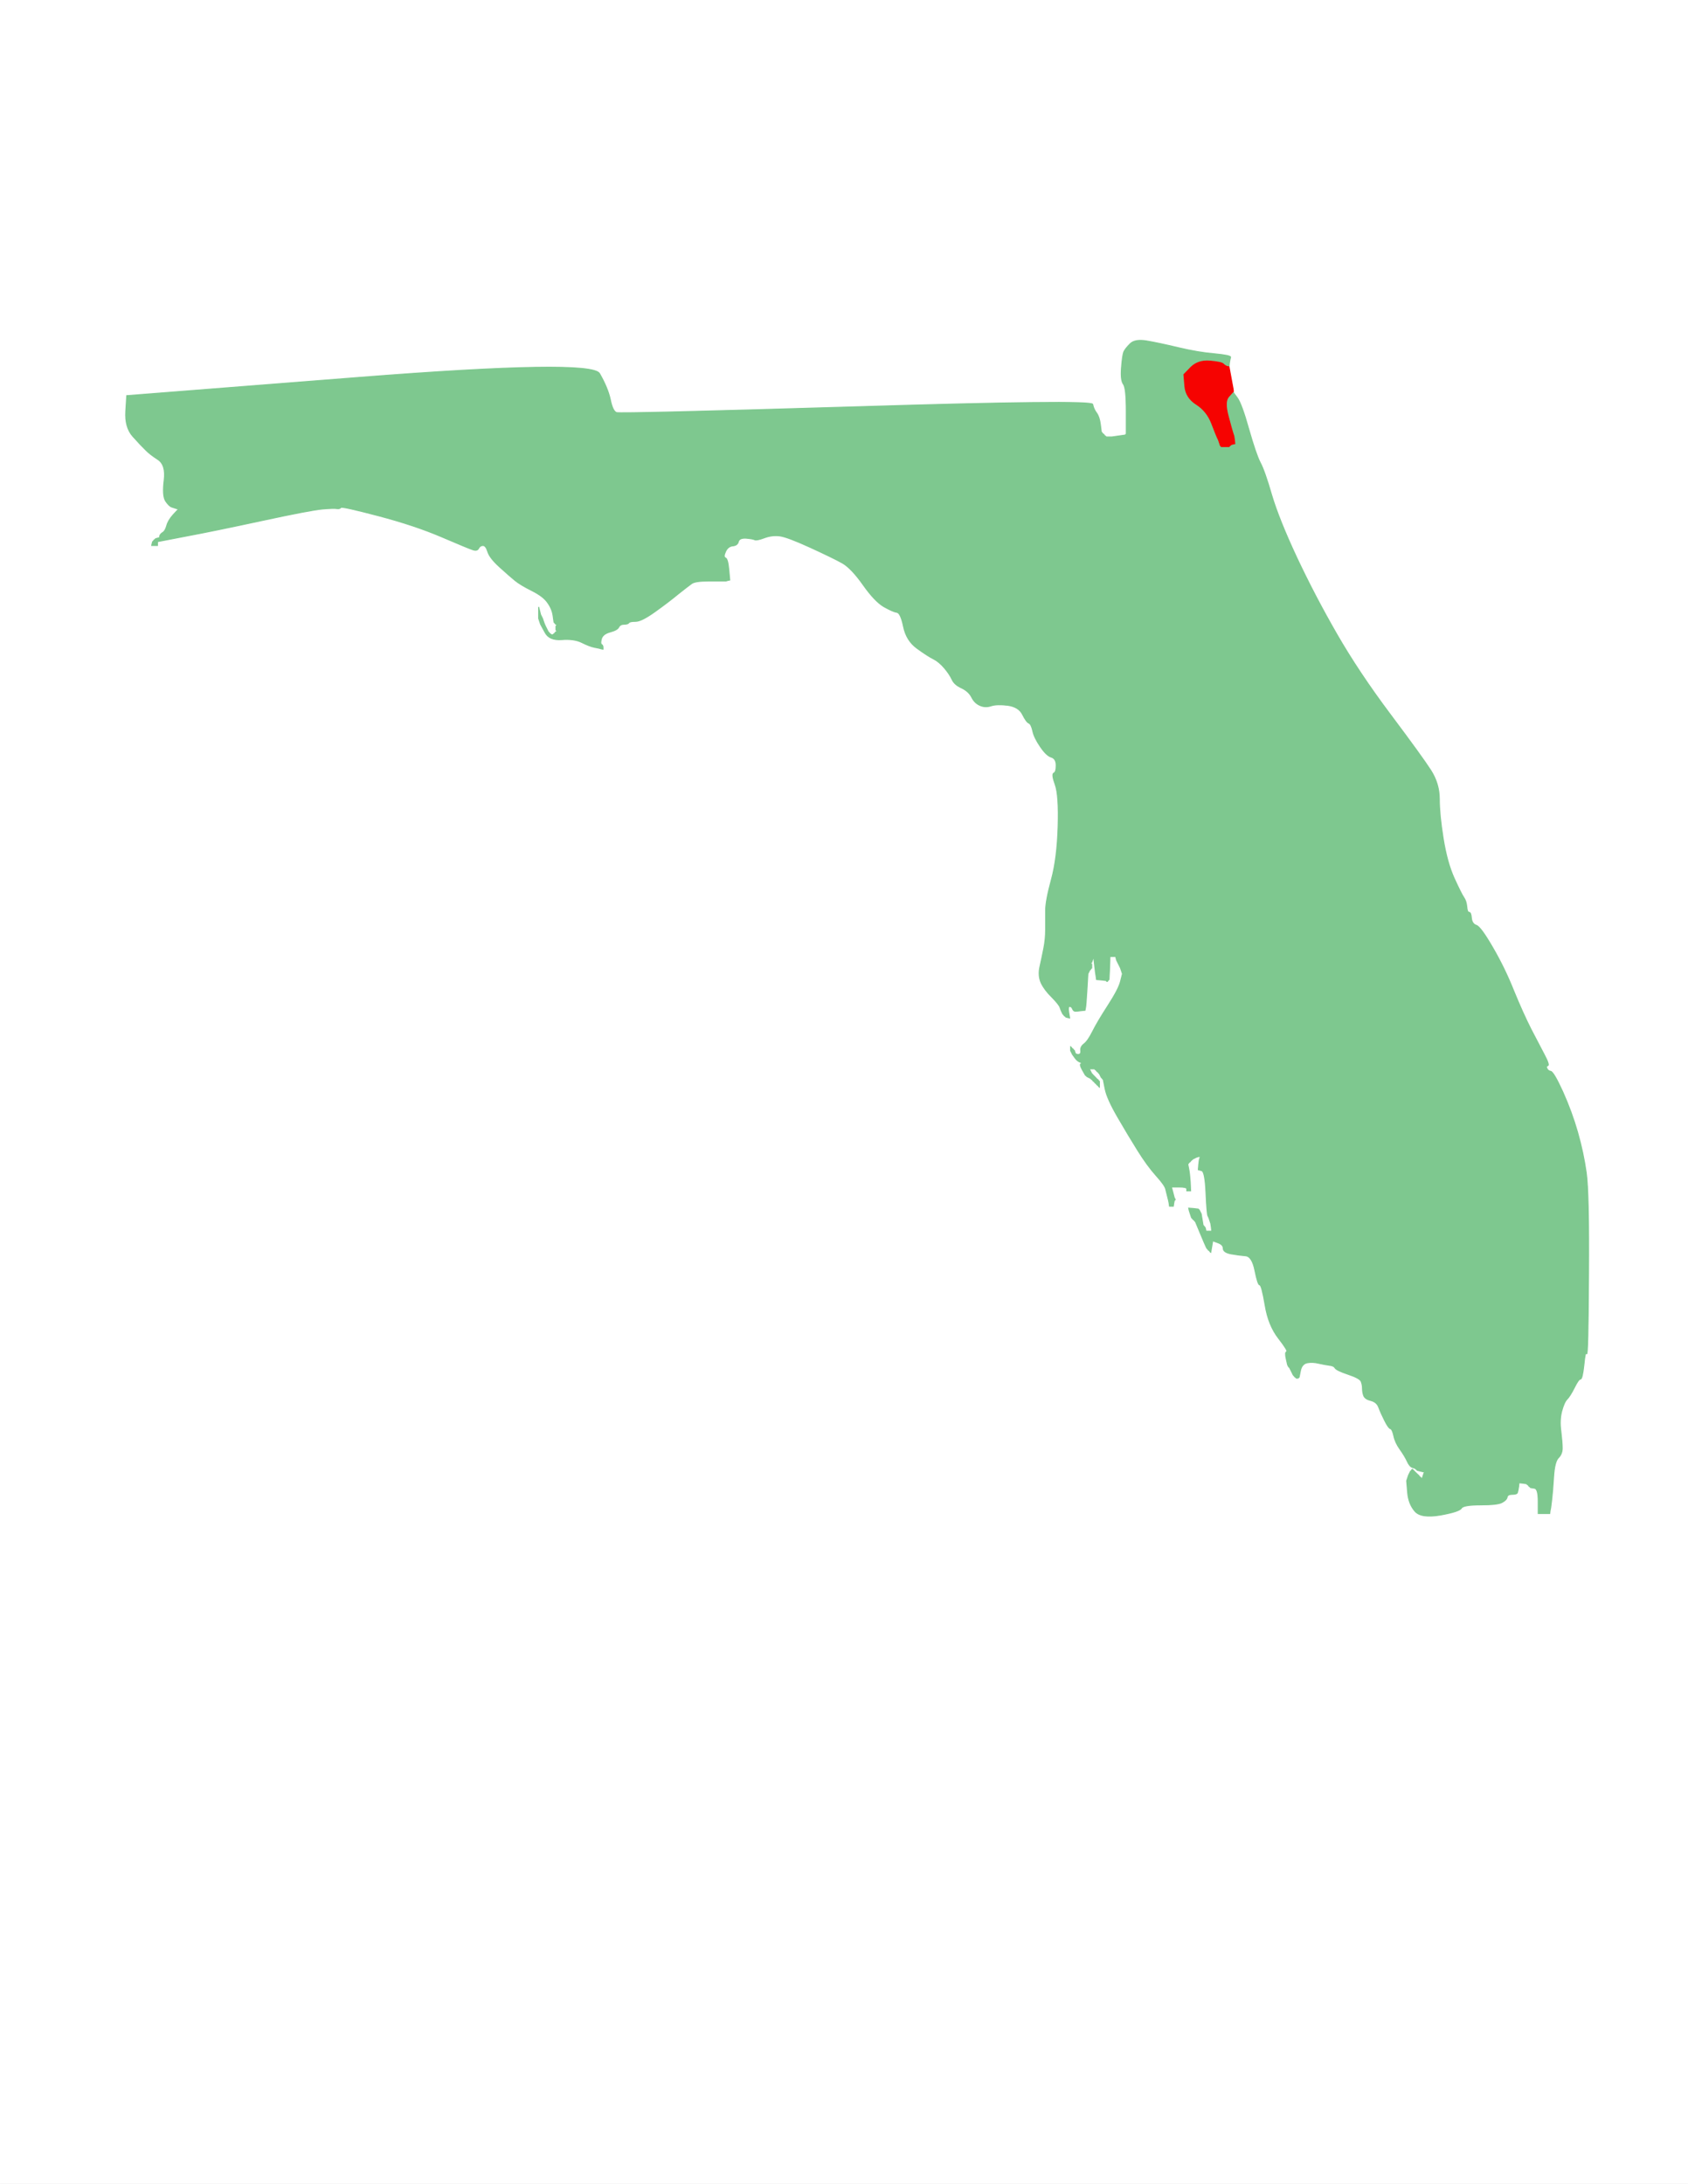 <!-- Created with clker.com Auto tracing tool http://www.clker.com) --> 
<svg 
   xmlns='http://www.w3.org/2000/svg'
   width='879'
   height='1137'>
<rect width="100%" height="100%" fill="#333333" stroke="none"/>
<path style='opacity:1;fill:#FFFFFF;fill-rule:evenodd;stroke:#FFFFFF;stroke-width:0.5px;stroke-linecap:butt;stroke-linejoin:miter;stroke-opacity:1;' d='M 0.0 568.5 L 0.0 0.0 L 439.5 0.0 L 879.0 0.0 L 879.0 568.5 L 879.0 1137.0 L 439.5 1137.0 L 0.0 1137.0 L 0.0 568.5 z 
M 640.2 189.0 L 640.0 191.0 L 641.2 197.5 Q 642.5 204.0 642.2 204.0 L 642.0 204.0 L 644.2 207.0 Q 646.5 210.0 650.2 223.2 Q 654.0 236.5 656.2 240.8 Q 658.5 245.0 662.2 257.8 Q 666.0 270.5 675.2 290.2 Q 684.5 310.0 696.0 330.0 Q 707.5 350.0 724.0 372.0 Q 740.5 394.0 745.0 401.0 Q 749.5 408.0 749.5 416.0 Q 749.5 424.0 751.5 436.5 Q 753.5 449.0 757.2 457.2 Q 761.0 465.5 762.2 467.2 Q 763.5 469.0 763.8 472.0 Q 764.0 475.0 765.0 475.0 Q 766.0 475.0 766.2 478.0 Q 766.5 481.0 768.8 481.8 Q 771.0 482.5 777.2 493.2 Q 783.5 504.0 788.2 515.8 Q 793.0 527.5 797.2 535.8 Q 801.5 544.0 804.2 549.2 Q 807.0 554.5 806.0 554.8 Q 805.0 555.0 805.5 556.2 Q 806.0 557.5 807.5 557.8 Q 809.0 558.0 813.8 568.5 Q 818.5 579.0 821.5 589.5 Q 824.5 600.0 826.0 610.5 Q 827.5 621.0 827.2 663.8 Q 827.0 706.5 826.2 704.8 Q 825.5 703.0 824.8 710.5 Q 824.0 718.0 823.0 718.0 Q 822.0 718.0 819.8 722.5 Q 817.5 727.0 816.0 728.5 Q 814.5 730.0 813.2 734.8 Q 812.0 739.5 812.8 745.2 Q 813.5 751.0 813.5 754.0 Q 813.5 757.0 811.5 759.0 Q 809.5 761.0 809.0 769.0 Q 808.5 777.0 808.0 781.0 L 807.5 785.0 L 807.2 786.5 L 807.0 788.0 L 804.0 788.0 L 801.0 788.0 L 801.0 781.5 Q 801.0 775.0 799.0 774.8 L 797.0 774.5 L 796.8 774.2 L 796.5 774.0 L 796.2 773.8 L 796.0 773.5 L 795.8 773.2 L 795.5 773.0 L 795.2 772.8 L 795.0 772.5 L 793.0 772.2 L 791.0 772.0 L 790.8 774.0 Q 790.5 776.0 790.2 777.0 Q 790.0 778.0 787.5 778.0 Q 785.0 778.0 784.8 779.5 Q 784.5 781.0 782.2 782.2 Q 780.0 783.5 771.0 783.5 Q 762.0 783.5 761.0 785.2 Q 760.0 787.0 750.0 788.8 Q 740.0 790.5 736.8 786.8 Q 733.5 783.0 733.0 777.0 L 732.5 771.0 L 733.0 769.5 L 733.5 768.0 L 734.0 767.0 L 734.5 766.0 L 734.8 765.8 L 735.0 765.5 L 735.2 765.2 L 735.5 765.0 L 737.0 766.5 Q 738.5 768.0 738.8 768.2 L 739.0 768.5 L 739.2 768.8 L 739.5 769.0 L 739.8 769.2 L 740.0 769.5 L 740.2 769.8 L 740.5 770.0 L 741.0 768.5 L 741.5 767.0 L 741.8 766.8 L 742.0 766.5 L 740.0 766.0 L 738.0 765.5 L 737.8 765.2 L 737.5 765.0 L 737.2 764.8 L 737.0 764.5 L 735.5 764.0 Q 734.0 763.5 732.8 760.8 Q 731.5 758.0 729.0 754.5 Q 726.5 751.0 725.8 747.5 Q 725.0 744.0 724.0 743.8 Q 723.0 743.5 721.0 739.5 Q 719.0 735.5 718.0 732.8 Q 717.0 730.0 714.0 729.2 Q 711.0 728.5 710.2 726.8 Q 709.5 725.0 709.5 723.0 Q 709.5 721.0 708.8 719.2 Q 708.0 717.5 702.0 715.5 Q 696.0 713.5 695.2 712.2 Q 694.5 711.0 692.2 710.8 Q 690.0 710.5 686.8 709.8 Q 683.5 709.0 680.8 709.5 Q 678.0 710.0 677.2 713.5 L 676.5 717.0 L 676.2 717.2 L 676.0 717.5 L 675.5 717.5 L 675.0 717.5 L 674.8 717.2 L 674.5 717.0 L 674.2 716.8 L 674.0 716.5 L 673.8 716.2 L 673.5 716.0 L 673.0 715.0 L 672.5 714.0 L 672.0 713.0 L 671.5 712.0 L 671.2 711.8 L 671.0 711.5 L 670.8 711.2 Q 670.5 711.0 669.8 707.5 Q 669.0 704.0 670.0 703.8 Q 671.0 703.5 665.8 696.8 Q 660.5 690.0 658.8 679.5 Q 657.0 669.0 656.0 669.0 Q 655.0 669.0 653.5 661.5 Q 652.0 654.0 648.5 653.8 Q 645.0 653.5 641.0 652.8 Q 637.0 652.0 637.0 650.0 Q 637.0 648.0 634.2 647.0 L 631.5 646.0 L 631.0 649.0 L 630.5 652.0 L 630.2 651.8 L 630.0 651.5 L 629.8 651.2 L 629.5 651.0 L 629.2 650.8 L 629.0 650.5 L 628.8 650.2 L 628.5 650.0 L 628.0 649.0 Q 627.5 648.0 625.0 642.0 L 622.5 636.0 L 622.2 635.8 L 622.0 635.5 L 621.8 635.2 L 621.5 635.0 L 621.2 634.8 L 621.0 634.5 L 620.8 634.2 L 620.5 634.0 L 620.0 632.5 L 619.5 631.0 L 619.2 630.0 L 619.0 629.0 L 621.5 629.2 L 624.0 629.5 L 624.2 629.8 L 624.5 630.0 L 625.0 631.0 L 625.5 632.0 L 626.0 635.0 L 626.5 638.0 L 626.8 638.2 L 627.0 638.5 L 627.2 638.8 L 627.5 639.0 L 627.8 640.0 L 628.0 641.0 L 629.5 641.0 L 631.0 641.0 L 630.8 639.0 L 630.5 637.0 L 630.0 635.5 L 629.5 634.0 L 629.0 633.0 Q 628.5 632.0 628.0 621.0 Q 627.5 610.0 625.8 609.5 L 624.0 609.0 L 624.2 606.5 L 624.5 604.0 L 624.8 603.0 L 625.0 602.0 L 624.0 602.2 L 623.0 602.5 L 622.0 603.0 L 621.0 603.5 L 620.8 603.8 L 620.5 604.0 L 620.2 604.2 L 620.0 604.5 L 619.8 604.8 L 619.5 605.0 L 619.2 605.2 L 619.0 605.5 L 618.8 605.8 L 618.5 606.0 L 619.0 608.5 Q 619.5 611.0 619.8 615.5 L 620.0 620.0 L 619.0 620.0 L 618.0 620.0 L 618.0 619.0 Q 618.0 618.0 614.0 618.0 L 610.0 618.0 L 610.8 621.0 Q 611.5 624.0 611.8 624.2 L 612.0 624.5 L 611.8 624.8 L 611.5 625.0 L 611.2 626.5 L 611.0 628.0 L 610.0 628.0 L 609.0 628.0 L 608.8 626.5 L 608.5 625.0 L 608.0 623.0 L 607.5 621.0 L 607.0 619.0 Q 606.5 617.0 602.0 612.0 Q 597.5 607.0 592.5 599.0 Q 587.5 591.0 582.0 581.5 Q 576.5 572.0 575.5 567.0 L 574.5 562.0 L 574.2 561.8 L 574.0 561.5 L 573.8 561.2 L 573.5 561.0 L 573.0 560.0 L 572.5 559.0 L 572.2 558.8 L 572.0 558.5 L 571.8 558.2 L 571.5 558.0 L 571.2 557.8 L 571.0 557.5 L 570.8 557.2 L 570.5 557.0 L 570.2 556.8 L 570.0 556.5 L 568.5 556.5 L 567.0 556.5 L 567.2 556.8 L 567.5 557.0 L 568.0 558.0 L 568.5 559.0 L 568.8 559.2 L 569.0 559.5 L 570.0 560.5 Q 571.0 561.5 571.2 561.8 L 571.5 562.0 L 571.8 562.2 L 572.0 562.5 L 572.2 562.8 L 572.5 563.0 L 572.5 564.5 L 572.5 566.0 L 572.2 565.8 L 572.0 565.5 L 571.8 565.2 L 571.5 565.0 L 571.2 564.8 L 571.0 564.5 L 570.8 564.2 L 570.5 564.0 L 570.2 563.8 L 570.0 563.5 L 569.8 563.2 L 569.5 563.0 L 569.2 562.8 L 569.0 562.5 L 568.8 562.2 L 568.5 562.0 L 568.2 561.8 L 568.0 561.5 L 567.0 561.0 L 566.0 560.5 L 565.8 560.2 L 565.5 560.0 L 565.2 559.8 Q 565.0 559.5 563.5 556.8 Q 562.0 554.0 563.0 553.8 Q 564.0 553.5 562.5 553.0 Q 561.0 552.5 559.8 550.8 L 558.5 549.0 L 558.0 548.0 L 557.5 547.0 L 557.5 546.0 L 557.5 545.0 L 557.8 545.2 L 558.0 545.5 L 558.2 545.8 L 558.5 546.0 L 558.8 546.2 L 559.0 546.5 L 559.2 546.8 L 559.5 547.0 L 559.8 548.0 Q 560.0 549.0 561.5 549.0 Q 563.0 549.0 562.8 547.0 Q 562.5 545.0 564.5 543.5 Q 566.5 542.0 569.0 537.0 Q 571.5 532.0 577.0 523.5 Q 582.5 515.0 583.5 511.0 L 584.5 507.0 L 584.0 505.5 L 583.5 504.0 L 583.0 503.0 L 582.5 502.0 L 582.0 501.0 L 581.5 500.0 L 581.2 499.0 L 581.0 498.0 L 579.5 498.0 L 578.0 498.0 L 577.8 504.0 L 577.5 510.0 L 577.2 510.2 L 577.0 510.5 L 576.8 510.8 L 576.5 511.0 L 576.2 510.8 L 576.0 510.5 L 573.5 510.2 L 571.0 510.0 L 570.8 508.5 Q 570.5 507.0 570.0 502.5 L 569.5 498.0 L 569.0 499.5 L 568.5 501.0 L 568.2 501.2 L 568.0 501.5 L 568.2 501.8 L 568.5 502.0 L 568.5 503.0 L 568.5 504.0 L 568.2 504.2 L 568.0 504.5 L 567.8 504.8 L 567.5 505.0 L 567.0 506.0 L 566.5 507.0 L 566.0 515.5 Q 565.5 524.0 565.2 525.0 L 565.0 526.0 L 563.0 526.2 Q 561.0 526.5 560.0 526.5 Q 559.0 526.5 558.5 525.2 Q 558.0 524.0 557.0 524.0 Q 556.0 524.0 556.5 527.0 L 557.0 530.0 L 556.0 529.8 L 555.0 529.5 L 554.8 529.2 L 554.5 529.0 L 554.2 528.8 L 554.0 528.5 L 553.8 528.2 L 553.5 528.0 L 553.0 527.0 Q 552.5 526.0 552.0 524.5 Q 551.5 523.0 547.8 519.2 Q 544.0 515.5 542.2 511.8 Q 540.5 508.0 541.5 503.5 Q 542.5 499.0 543.5 494.0 Q 544.5 489.0 544.5 484.0 Q 544.5 479.0 544.5 474.0 Q 544.5 469.0 547.5 458.0 Q 550.5 447.0 551.0 430.5 Q 551.5 414.0 549.5 408.5 Q 547.5 403.0 548.8 402.5 Q 550.0 402.0 550.0 398.5 Q 550.0 395.0 547.5 394.2 Q 545.0 393.5 541.8 388.8 Q 538.5 384.0 537.8 380.5 Q 537.0 377.0 535.8 376.5 Q 534.5 376.0 532.5 372.0 Q 530.5 368.0 524.8 367.2 Q 519.0 366.5 516.0 367.5 Q 513.0 368.5 510.2 367.2 Q 507.5 366.0 506.0 363.0 Q 504.5 360.0 500.8 358.2 Q 497.0 356.5 495.8 353.8 Q 494.5 351.0 491.8 347.8 Q 489.0 344.5 486.0 343.0 Q 483.0 341.5 477.5 337.5 Q 472.0 333.5 470.5 326.2 Q 469.0 319.0 467.0 318.8 Q 465.0 318.5 460.2 315.8 Q 455.5 313.0 449.5 304.5 Q 443.5 296.0 438.8 293.2 Q 434.0 290.5 422.0 285.0 Q 410.0 279.5 406.0 279.0 Q 402.0 278.5 398.0 280.0 Q 394.0 281.5 393.0 281.0 Q 392.0 280.5 388.5 280.2 Q 385.0 280.0 384.5 282.0 Q 384.0 284.0 381.5 284.2 Q 379.0 284.5 377.8 287.2 Q 376.5 290.0 377.8 290.5 Q 379.0 291.0 379.5 296.5 L 380.0 302.0 L 379.0 302.2 L 378.0 302.5 L 377.0 302.5 Q 376.0 302.5 369.0 302.5 Q 362.0 302.5 360.2 303.8 Q 358.5 305.0 353.2 309.2 Q 348.0 313.5 341.0 318.5 Q 334.0 323.5 331.0 323.5 Q 328.0 323.5 327.5 324.2 Q 327.0 325.0 325.0 325.0 Q 323.0 325.0 322.2 326.5 Q 321.5 328.0 317.8 329.0 Q 314.0 330.0 313.2 332.5 Q 312.5 335.0 313.2 335.5 Q 314.0 336.0 314.0 337.0 L 314.0 338.0 L 313.0 337.8 L 312.0 337.5 L 309.5 337.0 Q 307.0 336.5 303.0 334.5 Q 299.0 332.5 292.5 333.0 Q 286.0 333.5 283.8 329.2 L 281.5 325.0 L 281.0 323.5 L 280.5 322.0 L 280.5 319.0 L 280.5 316.0 L 281.0 318.0 L 281.5 320.0 L 282.0 321.0 L 282.5 322.0 L 283.0 323.5 Q 283.5 325.0 284.0 326.0 L 284.5 327.0 L 285.0 328.0 L 285.5 329.0 L 285.8 329.2 L 286.0 329.5 L 286.2 329.8 L 286.5 330.0 L 286.8 330.2 L 287.0 330.5 L 287.5 330.5 L 288.0 330.5 L 288.2 330.2 L 288.5 330.0 L 288.8 329.8 L 289.0 329.5 L 289.2 329.2 L 289.5 329.0 L 289.8 328.8 L 290.0 328.5 L 289.8 328.2 L 289.5 328.0 L 289.5 327.0 L 289.5 326.0 L 289.8 325.8 L 290.0 325.5 L 289.8 325.2 L 289.5 325.0 L 289.2 324.8 L 289.0 324.5 L 288.8 324.2 L 288.5 324.0 L 288.0 320.5 Q 287.5 317.0 285.2 313.8 Q 283.0 310.5 277.0 307.5 Q 271.0 304.5 268.2 302.2 Q 265.5 300.0 260.2 295.2 Q 255.0 290.5 254.0 287.2 Q 253.0 284.0 251.5 284.0 Q 250.0 284.0 249.2 285.5 Q 248.5 287.0 246.2 286.2 Q 244.0 285.5 230.0 279.5 Q 216.0 273.5 197.0 268.5 Q 178.0 263.5 177.5 264.2 Q 177.0 265.0 175.5 264.8 Q 174.0 264.5 168.0 265.0 Q 162.0 265.5 136.5 271.0 Q 111.0 276.5 96.5 279.2 L 82.0 282.0 L 82.0 283.0 L 82.0 284.0 L 80.5 284.0 L 79.0 284.0 L 79.2 283.0 L 79.5 282.0 L 79.8 281.8 L 80.0 281.5 L 80.2 281.2 L 80.5 281.0 L 80.8 280.8 L 81.0 280.5 L 82.0 280.2 L 83.0 280.0 L 83.2 279.0 Q 83.5 278.0 84.8 277.2 Q 86.0 276.5 86.8 273.8 Q 87.5 271.0 90.2 268.0 L 93.0 265.0 L 92.0 264.8 Q 91.0 264.5 89.5 264.0 Q 88.0 263.5 86.2 260.8 Q 84.5 258.0 85.5 250.0 Q 86.5 242.0 82.2 239.2 Q 78.0 236.5 75.8 234.2 Q 73.5 232.0 69.2 227.2 Q 65.0 222.5 65.5 214.2 L 66.0 206.0 L 187.0 196.5 Q 308.0 187.0 312.2 194.5 Q 316.5 202.0 317.8 208.0 Q 319.0 214.0 321.0 214.8 Q 323.0 215.5 445.8 211.8 Q 568.5 208.0 569.0 210.5 Q 569.5 213.0 571.0 215.0 Q 572.5 217.0 573.0 221.0 L 573.5 225.0 L 573.8 225.2 L 574.0 225.5 L 574.2 225.8 L 574.5 226.0 L 574.8 226.2 L 575.0 226.5 L 575.2 226.8 L 575.5 227.0 L 575.8 227.2 L 576.0 227.5 L 577.5 227.5 L 579.0 227.5 L 582.5 227.0 L 586.0 226.5 L 586.2 226.2 L 586.5 226.0 L 586.5 214.0 Q 586.5 202.0 585.0 200.0 Q 583.5 198.0 584.0 191.5 Q 584.5 185.0 585.2 183.2 Q 586.0 181.5 588.5 179.0 Q 591.0 176.5 597.0 177.5 Q 603.0 178.5 613.5 181.0 Q 624.0 183.5 632.5 184.2 Q 641.0 185.0 640.8 186.0 Q 640.5 187.0 640.2 189.0 z 
'/>
<path style='opacity:1;fill:#7EC88F;fill-rule:evenodd;stroke:#7EC88F;stroke-width:0.5px;stroke-linecap:butt;stroke-linejoin:miter;stroke-opacity:1;' d='M 640.2 189.0 L 640.0 191.0 L 639.0 190.8 Q 638.0 190.5 637.0 189.5 Q 636.0 188.5 630.0 188.0 Q 624.0 187.5 620.2 191.2 L 616.5 195.0 L 617.0 201.0 Q 617.5 207.0 623.0 210.5 Q 628.5 214.0 631.0 220.5 Q 633.5 227.0 634.0 228.0 L 634.5 229.0 L 635.0 230.5 L 635.5 232.0 L 635.8 232.2 L 636.0 232.5 L 638.0 232.5 L 640.0 232.5 L 640.2 232.2 L 640.5 232.0 L 640.8 231.8 L 641.0 231.5 L 642.0 231.2 L 643.0 231.0 L 642.8 229.0 L 642.5 227.0 L 642.0 225.5 Q 641.5 224.0 639.5 216.5 Q 637.5 209.0 639.8 206.5 L 642.0 204.0 L 644.2 207.0 Q 646.5 210.0 650.2 223.2 Q 654.0 236.5 656.2 240.8 Q 658.5 245.0 662.2 257.8 Q 666.0 270.5 675.2 290.2 Q 684.5 310.0 696.0 330.0 Q 707.5 350.0 724.0 372.0 Q 740.5 394.0 745.0 401.0 Q 749.5 408.0 749.5 416.0 Q 749.5 424.0 751.5 436.5 Q 753.5 449.0 757.2 457.2 Q 761.0 465.5 762.2 467.2 Q 763.5 469.0 763.8 472.0 Q 764.0 475.0 765.0 475.0 Q 766.0 475.0 766.2 478.0 Q 766.5 481.0 768.8 481.8 Q 771.0 482.5 777.2 493.2 Q 783.5 504.0 788.2 515.8 Q 793.0 527.5 797.2 535.8 Q 801.5 544.0 804.2 549.2 Q 807.0 554.5 806.0 554.8 Q 805.0 555.0 805.5 556.2 Q 806.0 557.5 807.5 557.8 Q 809.0 558.0 813.8 568.5 Q 818.5 579.0 821.5 589.5 Q 824.5 600.0 826.0 610.5 Q 827.5 621.0 827.2 663.8 Q 827.0 706.5 826.2 704.8 Q 825.5 703.0 824.8 710.5 Q 824.0 718.0 823.0 718.0 Q 822.0 718.0 819.8 722.5 Q 817.5 727.0 816.0 728.5 Q 814.5 730.0 813.2 734.8 Q 812.0 739.5 812.8 745.2 Q 813.5 751.0 813.5 754.0 Q 813.5 757.0 811.5 759.0 Q 809.5 761.0 809.0 769.0 Q 808.5 777.0 808.0 781.0 L 807.5 785.0 L 807.2 786.5 L 807.0 788.0 L 804.0 788.0 L 801.0 788.0 L 801.0 781.5 Q 801.0 775.0 799.0 774.8 L 797.0 774.5 L 796.8 774.2 L 796.5 774.0 L 796.2 773.8 L 796.0 773.5 L 795.8 773.2 L 795.5 773.0 L 795.2 772.8 L 795.0 772.5 L 793.0 772.2 L 791.0 772.0 L 790.8 774.0 Q 790.5 776.0 790.2 777.0 Q 790.0 778.0 787.5 778.0 Q 785.0 778.0 784.8 779.5 Q 784.5 781.0 782.2 782.2 Q 780.0 783.5 771.0 783.5 Q 762.0 783.5 761.0 785.2 Q 760.0 787.0 750.0 788.8 Q 740.0 790.5 736.8 786.8 Q 733.5 783.0 733.0 777.0 L 732.5 771.0 L 733.0 769.5 L 733.5 768.0 L 734.0 767.0 L 734.5 766.0 L 734.8 765.8 L 735.0 765.5 L 735.2 765.2 L 735.5 765.0 L 737.0 766.5 Q 738.5 768.0 738.8 768.2 L 739.0 768.5 L 739.2 768.8 L 739.5 769.0 L 739.8 769.2 L 740.0 769.5 L 740.2 769.8 L 740.5 770.0 L 741.0 768.5 L 741.5 767.0 L 741.8 766.8 L 742.0 766.5 L 740.0 766.0 L 738.0 765.5 L 737.8 765.2 L 737.5 765.0 L 737.2 764.8 L 737.0 764.5 L 735.5 764.0 Q 734.0 763.5 732.8 760.8 Q 731.5 758.0 729.0 754.5 Q 726.5 751.0 725.8 747.5 Q 725.0 744.0 724.0 743.8 Q 723.0 743.5 721.0 739.5 Q 719.0 735.5 718.0 732.8 Q 717.0 730.0 714.0 729.2 Q 711.0 728.5 710.2 726.8 Q 709.5 725.0 709.5 723.0 Q 709.5 721.0 708.8 719.2 Q 708.0 717.5 702.0 715.5 Q 696.0 713.5 695.2 712.2 Q 694.5 711.0 692.2 710.8 Q 690.0 710.5 686.8 709.8 Q 683.5 709.0 680.8 709.5 Q 678.0 710.0 677.2 713.5 L 676.5 717.0 L 676.2 717.2 L 676.0 717.5 L 675.5 717.5 L 675.0 717.5 L 674.8 717.2 L 674.5 717.0 L 674.2 716.8 L 674.0 716.5 L 673.8 716.2 L 673.5 716.0 L 673.0 715.0 L 672.5 714.0 L 672.0 713.0 L 671.5 712.0 L 671.2 711.8 L 671.0 711.5 L 670.8 711.2 Q 670.5 711.0 669.8 707.5 Q 669.0 704.0 670.0 703.8 Q 671.0 703.5 665.8 696.8 Q 660.5 690.0 658.8 679.5 Q 657.0 669.0 656.0 669.0 Q 655.0 669.0 653.5 661.5 Q 652.0 654.0 648.5 653.8 Q 645.0 653.5 641.0 652.8 Q 637.0 652.0 637.0 650.0 Q 637.0 648.0 634.2 647.0 L 631.5 646.0 L 631.0 649.0 L 630.5 652.0 L 630.2 651.8 L 630.0 651.5 L 629.8 651.2 L 629.5 651.0 L 629.2 650.8 L 629.0 650.5 L 628.8 650.2 L 628.5 650.0 L 628.0 649.0 Q 627.5 648.0 625.0 642.0 L 622.5 636.0 L 622.2 635.8 L 622.0 635.5 L 621.8 635.2 L 621.5 635.0 L 621.2 634.8 L 621.0 634.5 L 620.8 634.2 L 620.5 634.0 L 620.0 632.5 L 619.5 631.0 L 619.2 630.0 L 619.0 629.0 L 621.5 629.2 L 624.0 629.5 L 624.2 629.8 L 624.5 630.0 L 625.0 631.0 L 625.5 632.0 L 626.0 635.0 L 626.5 638.0 L 626.8 638.2 L 627.0 638.5 L 627.2 638.8 L 627.5 639.0 L 627.8 640.0 L 628.0 641.0 L 629.5 641.0 L 631.0 641.0 L 630.8 639.0 L 630.5 637.0 L 630.0 635.5 L 629.5 634.0 L 629.0 633.0 Q 628.5 632.0 628.0 621.0 Q 627.5 610.0 625.8 609.5 L 624.0 609.0 L 624.2 606.5 L 624.5 604.0 L 624.8 603.0 L 625.0 602.0 L 624.0 602.2 L 623.0 602.5 L 622.0 603.0 L 621.0 603.5 L 620.8 603.8 L 620.5 604.0 L 620.2 604.2 L 620.0 604.5 L 619.8 604.8 L 619.5 605.0 L 619.2 605.2 L 619.0 605.5 L 618.8 605.8 L 618.5 606.0 L 619.0 608.5 Q 619.5 611.0 619.8 615.5 L 620.0 620.0 L 619.0 620.0 L 618.0 620.0 L 618.0 619.0 Q 618.0 618.0 614.0 618.0 L 610.0 618.0 L 610.8 621.0 Q 611.5 624.0 611.8 624.2 L 612.0 624.5 L 611.8 624.8 L 611.5 625.0 L 611.2 626.5 L 611.0 628.0 L 610.0 628.0 L 609.0 628.0 L 608.8 626.5 L 608.5 625.0 L 608.0 623.0 L 607.5 621.0 L 607.0 619.0 Q 606.5 617.0 602.0 612.0 Q 597.5 607.0 592.5 599.0 Q 587.5 591.0 582.0 581.5 Q 576.5 572.0 575.5 567.0 L 574.5 562.0 L 574.2 561.8 L 574.0 561.5 L 573.8 561.2 L 573.5 561.0 L 573.0 560.0 L 572.5 559.0 L 572.2 558.8 L 572.0 558.5 L 571.8 558.2 L 571.5 558.0 L 571.2 557.8 L 571.0 557.5 L 570.8 557.2 L 570.5 557.0 L 570.2 556.8 L 570.0 556.5 L 568.5 556.5 L 567.0 556.5 L 567.2 556.8 L 567.5 557.0 L 568.0 558.0 L 568.5 559.0 L 568.8 559.2 L 569.0 559.5 L 570.0 560.5 Q 571.0 561.5 571.2 561.8 L 571.5 562.0 L 571.8 562.2 L 572.0 562.5 L 572.2 562.8 L 572.5 563.0 L 572.5 564.5 L 572.5 566.0 L 572.2 565.8 L 572.0 565.5 L 571.8 565.2 L 571.5 565.0 L 571.2 564.8 L 571.0 564.5 L 570.8 564.2 L 570.5 564.0 L 570.2 563.8 L 570.0 563.5 L 569.8 563.2 L 569.5 563.0 L 569.2 562.8 L 569.0 562.5 L 568.8 562.2 L 568.5 562.0 L 568.2 561.8 L 568.0 561.5 L 567.0 561.0 L 566.0 560.5 L 565.8 560.2 L 565.5 560.0 L 565.2 559.8 Q 565.0 559.5 563.5 556.8 Q 562.0 554.0 563.0 553.8 Q 564.0 553.5 562.5 553.0 Q 561.0 552.5 559.8 550.8 L 558.5 549.0 L 558.0 548.0 L 557.5 547.0 L 557.5 546.0 L 557.5 545.0 L 557.8 545.2 L 558.0 545.5 L 558.2 545.8 L 558.5 546.0 L 558.8 546.2 L 559.0 546.5 L 559.2 546.8 L 559.5 547.0 L 559.8 548.0 Q 560.0 549.0 561.5 549.0 Q 563.0 549.0 562.8 547.0 Q 562.5 545.0 564.5 543.5 Q 566.5 542.0 569.0 537.0 Q 571.5 532.0 577.0 523.5 Q 582.5 515.0 583.5 511.0 L 584.5 507.0 L 584.0 505.5 L 583.5 504.0 L 583.0 503.0 L 582.5 502.0 L 582.0 501.0 L 581.5 500.0 L 581.2 499.0 L 581.0 498.0 L 579.5 498.0 L 578.0 498.0 L 577.8 504.0 L 577.5 510.0 L 577.2 510.2 L 577.0 510.5 L 576.8 510.8 L 576.5 511.0 L 576.2 510.8 L 576.0 510.5 L 573.5 510.2 L 571.0 510.0 L 570.8 508.5 Q 570.5 507.0 570.0 502.5 L 569.5 498.0 L 569.0 499.5 L 568.5 501.0 L 568.2 501.2 L 568.0 501.5 L 568.2 501.8 L 568.5 502.0 L 568.5 503.0 L 568.5 504.0 L 568.2 504.2 L 568.0 504.5 L 567.8 504.8 L 567.5 505.0 L 567.0 506.0 L 566.5 507.0 L 566.0 515.5 Q 565.5 524.0 565.2 525.0 L 565.0 526.0 L 563.0 526.2 Q 561.0 526.5 560.0 526.5 Q 559.0 526.5 558.5 525.2 Q 558.0 524.0 557.0 524.0 Q 556.0 524.0 556.5 527.0 L 557.0 530.0 L 556.0 529.8 L 555.0 529.5 L 554.8 529.2 L 554.5 529.0 L 554.2 528.8 L 554.0 528.5 L 553.8 528.2 L 553.5 528.0 L 553.0 527.0 Q 552.5 526.0 552.0 524.5 Q 551.5 523.0 547.8 519.2 Q 544.0 515.5 542.2 511.8 Q 540.5 508.0 541.5 503.5 Q 542.5 499.0 543.5 494.0 Q 544.5 489.0 544.5 484.0 Q 544.5 479.0 544.5 474.0 Q 544.5 469.0 547.5 458.0 Q 550.5 447.0 551.0 430.5 Q 551.5 414.0 549.5 408.5 Q 547.5 403.0 548.8 402.5 Q 550.0 402.0 550.0 398.5 Q 550.0 395.0 547.5 394.2 Q 545.0 393.5 541.8 388.8 Q 538.5 384.0 537.8 380.5 Q 537.0 377.0 535.8 376.5 Q 534.5 376.0 532.5 372.0 Q 530.5 368.0 524.8 367.2 Q 519.0 366.5 516.0 367.5 Q 513.0 368.5 510.2 367.2 Q 507.5 366.0 506.0 363.0 Q 504.5 360.0 500.8 358.2 Q 497.0 356.5 495.8 353.8 Q 494.5 351.0 491.8 347.8 Q 489.0 344.5 486.0 343.0 Q 483.0 341.5 477.5 337.5 Q 472.0 333.5 470.5 326.2 Q 469.0 319.0 467.0 318.8 Q 465.0 318.5 460.2 315.8 Q 455.5 313.0 449.5 304.5 Q 443.5 296.0 438.8 293.2 Q 434.0 290.5 422.0 285.0 Q 410.0 279.5 406.0 279.0 Q 402.0 278.5 398.0 280.0 Q 394.0 281.5 393.0 281.0 Q 392.0 280.5 388.5 280.2 Q 385.0 280.0 384.5 282.0 Q 384.0 284.0 381.5 284.2 Q 379.0 284.5 377.8 287.2 Q 376.5 290.0 377.8 290.5 Q 379.0 291.0 379.5 296.5 L 380.0 302.0 L 379.0 302.2 L 378.0 302.5 L 377.0 302.5 Q 376.0 302.5 369.0 302.5 Q 362.0 302.5 360.2 303.8 Q 358.5 305.0 353.2 309.2 Q 348.0 313.5 341.0 318.5 Q 334.0 323.5 331.0 323.5 Q 328.0 323.5 327.5 324.2 Q 327.0 325.0 325.0 325.0 Q 323.0 325.0 322.2 326.5 Q 321.5 328.0 317.8 329.0 Q 314.0 330.0 313.2 332.5 Q 312.5 335.0 313.2 335.5 Q 314.0 336.0 314.0 337.0 L 314.0 338.0 L 313.0 337.8 L 312.0 337.5 L 309.5 337.0 Q 307.0 336.5 303.0 334.5 Q 299.0 332.5 292.5 333.0 Q 286.0 333.5 283.8 329.2 L 281.5 325.0 L 281.0 323.5 L 280.5 322.0 L 280.5 319.0 L 280.5 316.0 L 281.0 318.0 L 281.5 320.0 L 282.0 321.0 L 282.5 322.0 L 283.0 323.5 Q 283.5 325.0 284.0 326.0 L 284.5 327.0 L 285.0 328.0 L 285.5 329.0 L 285.8 329.2 L 286.0 329.5 L 286.2 329.8 L 286.5 330.0 L 286.8 330.2 L 287.0 330.5 L 287.5 330.5 L 288.0 330.5 L 288.2 330.2 L 288.5 330.0 L 288.8 329.8 L 289.0 329.5 L 289.2 329.2 L 289.5 329.0 L 289.8 328.8 L 290.0 328.5 L 289.8 328.2 L 289.5 328.0 L 289.5 327.0 L 289.5 326.0 L 289.8 325.8 L 290.0 325.5 L 289.8 325.2 L 289.5 325.0 L 289.2 324.8 L 289.0 324.5 L 288.8 324.2 L 288.5 324.0 L 288.0 320.5 Q 287.5 317.0 285.2 313.8 Q 283.0 310.5 277.0 307.5 Q 271.0 304.5 268.2 302.2 Q 265.5 300.0 260.2 295.2 Q 255.0 290.5 254.0 287.2 Q 253.0 284.0 251.5 284.0 Q 250.0 284.0 249.2 285.5 Q 248.5 287.0 246.2 286.2 Q 244.0 285.5 230.0 279.5 Q 216.0 273.5 197.0 268.5 Q 178.0 263.5 177.5 264.2 Q 177.0 265.0 175.5 264.8 Q 174.0 264.5 168.0 265.0 Q 162.0 265.5 136.5 271.0 Q 111.0 276.5 96.5 279.2 L 82.0 282.0 L 82.0 283.0 L 82.0 284.0 L 80.5 284.0 L 79.0 284.0 L 79.2 283.0 L 79.5 282.0 L 79.8 281.8 L 80.0 281.5 L 80.2 281.2 L 80.5 281.0 L 80.8 280.8 L 81.0 280.5 L 82.0 280.2 L 83.0 280.0 L 83.2 279.0 Q 83.5 278.0 84.8 277.2 Q 86.0 276.5 86.8 273.8 Q 87.5 271.0 90.2 268.0 L 93.0 265.0 L 92.0 264.8 Q 91.0 264.5 89.5 264.0 Q 88.0 263.5 86.2 260.8 Q 84.5 258.0 85.5 250.0 Q 86.5 242.0 82.2 239.2 Q 78.0 236.5 75.8 234.2 Q 73.5 232.0 69.2 227.2 Q 65.0 222.5 65.5 214.2 L 66.0 206.0 L 187.0 196.5 Q 308.0 187.0 312.2 194.5 Q 316.5 202.0 317.8 208.0 Q 319.0 214.0 321.0 214.8 Q 323.0 215.5 445.8 211.8 Q 568.5 208.0 569.0 210.5 Q 569.5 213.0 571.0 215.0 Q 572.5 217.0 573.0 221.0 L 573.5 225.0 L 573.8 225.2 L 574.0 225.5 L 574.2 225.8 L 574.5 226.0 L 574.8 226.2 L 575.0 226.5 L 575.2 226.8 L 575.5 227.0 L 575.8 227.2 L 576.0 227.5 L 577.5 227.5 L 579.0 227.5 L 582.5 227.0 L 586.0 226.5 L 586.2 226.2 L 586.5 226.0 L 586.5 214.0 Q 586.5 202.0 585.0 200.0 Q 583.5 198.0 584.0 191.5 Q 584.5 185.0 585.2 183.2 Q 586.0 181.5 588.5 179.0 Q 591.0 176.5 597.0 177.5 Q 603.0 178.5 613.5 181.0 Q 624.0 183.5 632.5 184.2 Q 641.0 185.0 640.8 186.0 Q 640.5 187.0 640.2 189.0 z 
M 796.2 536.8 Q 796.0 536.5 796.2 536.2 Q 796.5 536.0 796.5 536.5 Q 796.5 537.0 796.2 536.8 z 
M 621.2 630.2 Q 621.5 630.0 621.8 630.2 Q 622.0 630.5 621.5 630.5 Q 621.0 630.5 621.2 630.2 z 
'/>
<path style='opacity:1;fill:#F60301;fill-rule:evenodd;stroke:#F60301;stroke-width:0.5px;stroke-linecap:butt;stroke-linejoin:miter;stroke-opacity:1;' d='M 639.0 190.8 L 640.0 191.0 L 641.2 197.5 Q 642.5 204.0 642.2 204.0 L 642.0 204.0 L 639.8 206.5 Q 637.5 209.0 639.5 216.5 Q 641.5 224.0 642.0 225.5 L 642.5 227.0 L 642.8 229.0 L 643.0 231.0 L 642.0 231.2 L 641.0 231.5 L 640.8 231.8 L 640.5 232.0 L 640.2 232.2 L 640.0 232.5 L 638.0 232.5 L 636.0 232.5 L 635.8 232.2 L 635.5 232.0 L 635.0 230.5 L 634.5 229.0 L 634.0 228.0 Q 633.5 227.0 631.0 220.5 Q 628.5 214.0 623.0 210.5 Q 617.5 207.0 617.0 201.0 L 616.5 195.0 L 620.2 191.2 Q 624.0 187.5 630.0 188.0 Q 636.0 188.5 637.0 189.5 Q 638.0 190.5 639.0 190.8 z 
'/>
</svg>
